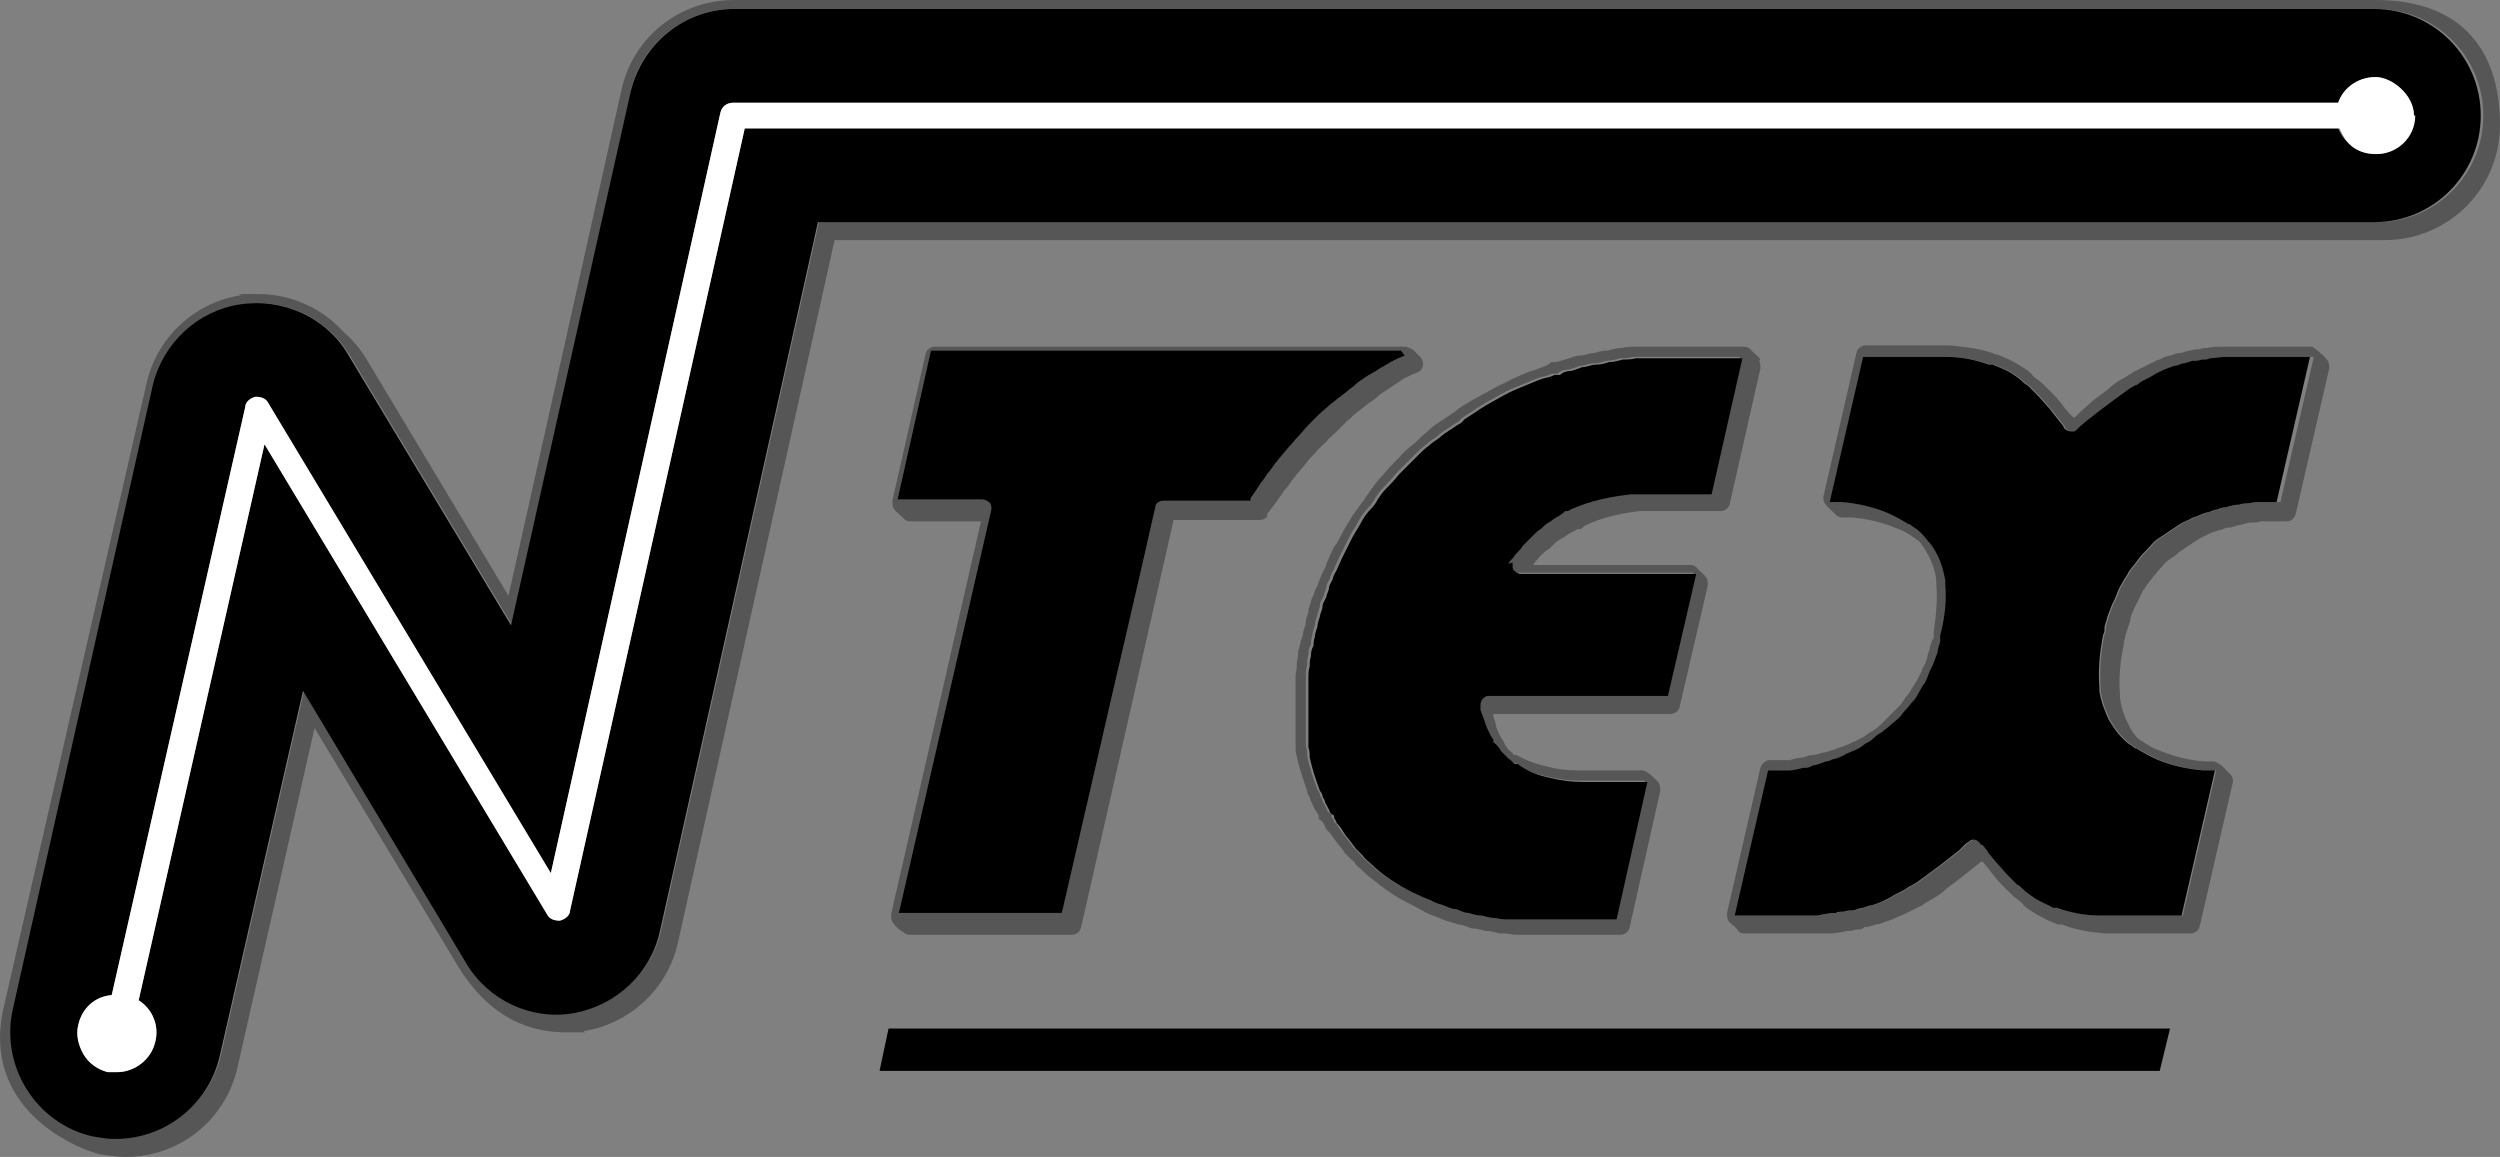<?xml version="1.0" encoding="UTF-8"?>
<svg id="svg2" xmlns="http://www.w3.org/2000/svg" xmlns:svg="http://www.w3.org/2000/svg" version="1.1" viewBox="0 0 194.7 90.1">
  <rect x="0" y="0" width="194.7" height="90.1" fill="#808080" stroke="none"/>
  <!-- Generator: Adobe Illustrator 29.6.0, SVG Export Plug-In . SVG Version: 2.1.1 Build 207)  -->
  <defs>
    <style>
      .st0 {
        fill: none;
      }

      .st1 {
        fill: #fff;
      }

      .st2 {
        fill: #565656;
      }
    </style>
  </defs>
  <path class="st0" d="M7.8,89.9c-1.7-.4-7.8-2.9-7.8-9.1v9.3h9.6c-.6,0-1.2,0-1.9-.2ZM0,0v80.8c0-.7,0-1.5.3-2.4L11.3,29.9c.8-3.6,3.7-6.3,7.3-6.9.5,0,.9-.1,1.4-.1,2.6,0,5,1.1,6.7,3,.7.6,1.3,1.3,1.7,2l11.1,18.5L48.4,7C49.3,2.9,52.9,0,57.2,0H0ZM185,0c7.4,0,9.7,7,9.7,9.7V0h-9.7ZM185.7,18.7h-120.7l-12.2,54.7c-.8,3.6-3.7,6.3-7.3,6.9-.5,0-1,.1-1.4.1-2.6,0-5.7-.9-8.4-5.1l-11.2-18.6-6,26.4c-.9,4.1-4.5,7-8.7,7h185V9.7c0,4.9-4,9-9,9ZM112.4,32.9c.2-.2.3-.2.6-.4l.6-.4c.4-.3.8-.5,1.2-.8.7-.4,1.3-.7,2-1.1.7-.4,1.3-.7,2.1-1,.5-.2.9-.4,1.4-.5.2,0,.5-.2.7-.2h.4c0-.1.7-.4.7-.4.3-.1.7-.2,1.1-.3.4,0,.7-.2,1.1-.2.4,0,.7-.1,1.1-.2.4,0,.7-.1,1.1-.2.4,0,.7,0,1.1-.1.4,0,.7,0,1.1,0,.3,0,.7,0,1.1,0h6.2c.2,0,.5.1.6.3.2.2.5.5.7.7.1.2.2.4.1.6l-2.4,10.6c0,.3-.4.5-.7.5h-4.9c-.4,0-.9,0-1.4,0-1.6.1-2.9.5-4.2,1.1l-.4.2h-.2c-.2.2-.4.3-.6.4-.2.1-.4.3-.6.4-.2.1-.4.3-.6.4-.1.1-.3.3-.4.4l-.3.2c-.2.2-.4.4-.6.6,0,0-.3.4-.4.5h12.3c.2,0,.4.1.5.3.2.2.6.5.7.7.1.2.2.4.1.6l-2.2,9.5c0,.3-.4.5-.7.5h-13.8v.2c.1.2.2.4.2.7.1.3.3.7.5,1.1l.2.3h0c0,.3.2.4.3.5.1.1.3.2.4.3h.2c.7.5,1.4.8,2.4,1,.7.2,1.5.2,2.4.3.5,0,5,0,5,0,.2,0,.4.1.6.3.1.1.6.5.7.7.1.2.2.4.1.6l-2.4,10.7c0,.3-.4.5-.7.5h-6.5c-.3,0-.5,0-.7,0-.4,0-.8,0-1.1,0-.4,0-.8,0-1.1-.1-.4,0-.8-.1-1.1-.2-.4,0-.7-.1-1.1-.2-.4,0-.7-.2-1-.3-.4-.1-.7-.2-1-.3-.3-.1-.7-.2-1-.4l-.5-.2c-.3-.1-.6-.3-.9-.5-.6-.3-1.2-.7-1.8-1-.6-.4-1.1-.8-1.6-1.2-.2-.2-.5-.4-.8-.7s-.3-.3-.5-.5c0,0-.2-.1-.2-.2-.2-.2-.4-.4-.6-.6,0,0-.6-.8-.6-.8l-.5-.7c-.2-.2-.3-.4-.4-.5,0-.1-.1-.2-.2-.4v-.2c-.1,0-.3-.3-.3-.3-.2-.3-.3-.6-.5-.9,0-.2-.2-.4-.2-.5,0-.1-.1-.3-.2-.5-.3-.9-.6-1.8-.8-2.7,0-.3,0-.6-.1-.8,0-.2,0-.5,0-.7,0-.3,0-.6,0-.9,0-.2,0-.5,0-.7,0-.3,0-.6,0-.9,0-.3,0-.5,0-.7,0-.3,0-.6,0-.9,0-.3,0-.5,0-.8,0-.3,0-.7.1-1,0-.3,0-.5.1-.8,0-.3,0-.5.2-.8,0-.2,0-.4.2-.7,0-.2.1-.5.2-.8,0-.2.1-.5.2-.8,0-.2.2-.5.2-.8,0-.2.2-.5.3-.8,0-.2.2-.5.3-.7l.3-.7c0-.2.2-.5.3-.7l.4-.9.2-.4c.2-.4.4-.8.7-1.2.2-.4.5-.8.7-1.2.3-.4.5-.8.8-1.1.2-.2.4-.5.5-.7l.2-.3c.3-.3.5-.6.8-1,.3-.3.5-.6.8-.9.2-.2.4-.4.6-.6.3-.3.6-.6.8-.8.2-.2.5-.5.8-.7.2-.2.5-.5.8-.7.3-.2.6-.4.8-.6ZM69.5,39.1l2.6-11.5c0-.3.4-.5.7-.5h36.6c.3,0,.7.3.9.5.1.2.4.4.5.7,0,.3,0,.6-.4.8l-.5.2-.6.3c-.3.2-.6.4-.9.6-.3.2-.6.4-.9.6-.3.2-.6.4-.9.7-.3.2-.6.4-.9.7-.3.2-.6.5-.8.7-.3.3-.6.5-.8.8-.3.3-.6.5-.8.8-.3.3-.5.6-.8.8-.3.3-.5.6-.8.9l-.5.6c-.2.2-.3.4-.5.6-.2.3-.4.5-.6.8s-.3.5-.5.7c-.1.2-.8,1.2-.8,1.2v.2c-.2.2-.5.3-.7.3h-6.7c-1.4,6.2-2.8,12.3-4.2,18.5l-3,13.2c0,.3-.3.6-.7.6h-12.7c-.2,0-.4-.1-.6-.3-.2-.1-.6-.5-.7-.7-.1-.2-.2-.4-.1-.6l7-30.6h-5.6c-.2,0-.4-.1-.5-.3s-.6-.5-.7-.7-.2-.4-.1-.6ZM168.2,83.4h-99.8l.8-3.3h99.8l-.8,3.3ZM181.3,28.6l-2.6,11.3c0,.3-.3.5-.7.6-.3,0-.6,0-.7,0h-.5c-.2,0-.6.1-.8.1-.3,0-.5,0-.8.1-.3,0-.7.1-1,.2-.3,0-.5.1-.8.2-.2,0-.5.2-.7.2-.3.1-.7.3-1,.4-.3.1-.6.3-.9.5-.3.2-.6.3-.9.6l-.3.2-.2.2-.3.2c-.3.2-.5.4-.8.7-.2.3-.5.5-.7.8-.2.3-.4.6-.6.8-.1.2-.2.3-.3.5-.1.2-.2.4-.3.6-.1.2-.2.4-.3.6-.1.3-.2.6-.3.9,0,.3-.2.5-.2.7,0,.2-.1.5-.2.7,0,.2,0,.4-.1.5-.3,1.4-.4,2.7-.3,3.8,0,0,0,.2,0,.3.1.7.3,1.4.6,2,.2.4.5.7.7,1.1,0,0,0,0,0,0,.2.1.3.2.4.3.4.3.9.6,1.5.8,1,.4,2,.6,3.4.8.2,0,.5,0,.7,0,.2,0,.4.2.6.3.2.2.6.6.7.7.1.2.2.4.2.6l-2.6,11.3c0,.3-.4.5-.7.5h-2.1s-1.5,0-1.5,0c-.6,0-1.2,0-1.8,0-.4,0-.8,0-1.2,0-1,0-2.2-.2-3.4-.6h-.3c-.6-.3-1.2-.6-1.7-.9-.3-.2-.7-.4-1-.7-.2-.1-.3-.3-.4-.4-.2-.2-.4-.4-.7-.6,0,0,0,0,0,0-.2-.2-.4-.4-.6-.6-.4-.4-.7-.8-1-1.2l-.5-.6h0c0,0-.1,0-.1,0l-.5.4-1.4,1.1-.8.6c-.4.3-.8.6-1.1.8l-.5.3c-.2.1-.4.2-.5.3-.4.2-.8.4-1.2.6-.2.1-.4.2-.7.3-.3.1-.5.2-.8.3-.2,0-.4.1-.7.2-.3,0-.6.2-.9.2-.2,0-.5.1-.7.2-.2,0-.5,0-.6.1-.5,0-1,.1-1.5.2-.1,0-.4,0-.5,0-.2,0-.5,0-.8,0h-1.1s-.9,0-.9,0h-1.2s-2.1,0-2.1,0c-.2,0-.4-.1-.5-.3-.2-.2-.6-.5-.7-.7-.1-.2-.2-.4-.1-.6l2.6-11.3c0-.3.3-.5.7-.5h.7c.1,0,.3,0,.5,0h.4c.3,0,.7-.1,1-.2.3,0,.5,0,.8-.2.3,0,.6-.2.9-.2.3,0,.5-.2.7-.2.3,0,.6-.2.8-.3.2-.1.4-.2.7-.3.2-.1.5-.3.8-.4.2-.1.4-.2.6-.4.2-.2.5-.3.7-.5.2-.2.3-.3.5-.5.2-.2.4-.4.6-.6s.3-.3.5-.5c.2-.2.4-.5.5-.7.1-.2.3-.4.4-.6.2-.3.3-.5.5-.8.1-.2.2-.4.3-.7.1-.3.2-.6.4-.9,0-.3.2-.5.2-.8,0-.2.1-.5.2-.7v-.5c.4-1.4.5-2.6.4-3.7,0,0,0-.2,0-.3-.2-1-.5-1.8-1-2.6,0-.1-.2-.3-.3-.4,0,0,0,0,0,0-.2-.1-.3-.2-.4-.3-.5-.3-1-.6-1.5-.8-1-.4-2-.6-3.4-.8-.2,0-.5,0-.7,0-.2,0-.4-.1-.6-.3-.2-.1-.6-.6-.7-.7-.1-.2-.2-.4-.2-.6l2.6-11.3c0-.3.4-.5.7-.5h2.1s1.6,0,1.6,0c.5,0,.9,0,1.4,0,.5,0,1,0,1.4,0,1,0,2.2.2,3.4.6,0,0,.2,0,.3.1.6.2,1.1.5,1.7.8.3.2.7.5,1,.7.2.1.3.3.4.4.2.2.4.4.7.6,0,0,0,0,0,0,.2.2.4.4.6.6.4.4.7.8,1,1.2l.6.7h.1c0-.1.5-.6.5-.6l.9-.8.8-.6.4-.3c.4-.3.8-.5,1.1-.8l.5-.3c.2-.1.4-.2.5-.3.4-.2.8-.4,1.2-.6.2-.1.4-.2.7-.3.3-.1.6-.2.8-.3.2,0,.4-.2.7-.2.3,0,.6-.2.9-.2.2,0,.5,0,.7-.1.2,0,.5,0,.6-.1.4,0,.8-.1,1.2-.1.2,0,.4,0,.7,0,.2,0,.4,0,.7,0h.6s1.6,0,1.6,0c.4,0,.8,0,1.2,0,0,0,2.1,0,2.1,0,.2,0,.4.1.5.3.2.2.6.6.7.7.1.2.2.4.1.6Z"/>
  <path id="path24" class="st0" d="M40.7,68.9s0,0,0,0c0,0,0,0,0,0"/>
  <path id="path28" class="st0" d="M40.7,69.1s0,0,0-.1c0,0,0,0,0,.1"/>
  <path id="path32" class="st0" d="M40.7,69s0,0,0-.1c0,0,0,0,0,.1"/>
  <path id="path36" class="st0" d="M40.7,68.8s0,0,0,0"/>
  <path id="path40" class="st0" d="M40.6,69.3s0,0,0,0c0,0,0,0,0,0"/>
  <path id="path44" class="st0" d="M40.6,69.4s0,0,0,0"/>
  <path id="path48" class="st0" d="M40.6,69.2s0,0,0,0c0,0,0,0,0,0"/>
  <path id="path52" class="st0" d="M40.7,69.1c0,0,0,0,0,.1,0,0,0,0,0-.1"/>
  <path class="st2" d="M185,0H57.2C52.9,0,49.3,2.9,48.4,7l-8.8,39.4-11.1-18.5c-.5-.8-1.1-1.5-1.7-2-1.7-1.9-4.1-3-6.7-3s-1,0-1.4.1c-3.6.6-6.5,3.3-7.3,6.9L.3,78.4c-.2.8-.3,1.7-.3,2.4,0,6.2,6.1,8.7,7.8,9.1.7.1,1.3.2,1.9.2h.1c4.2,0,7.8-2.9,8.7-7l6-26.4,11.2,18.6c2.6,4.2,5.8,5.1,8.4,5.1s1,0,1.4-.1c3.6-.6,6.5-3.3,7.3-6.9l12.2-54.7h120.7c5,0,9-4,9-9S192.4,0,185,0ZM185,17.2H63.8l-12.3,55.2c-.7,3.3-3.4,5.8-6.7,6.4-3.3.5-6.7-1-8.4-3.9l-12.7-21.2-6.5,28.5c-.9,3.8-4.3,6.4-8.1,6.4h-.1c-.6,0-1.1,0-1.7-.2-4.5-1-7.2-5.5-6.2-9.9L12,30c.8-3.3,3.4-5.8,6.8-6.3,3.3-.5,6.6,1,8.4,3.9l12.7,21.1L49.1,7.2c.8-3.8,4.2-6.5,8.1-6.5h127.9c4.6,0,8.3,3.7,8.3,8.3s-3.7,8.3-8.3,8.3Z"/>
  <path d="M185,.7H57.2c-3.9,0-7.2,2.7-8.1,6.5l-9.3,41.5-12.7-21.1c-1.7-2.9-5.1-4.4-8.4-3.9-3.3.5-6,3-6.8,6.3L1,78.6c-1,4.4,1.8,8.9,6.2,9.9.6.1,1.1.2,1.7.2h.1c3.8,0,7.2-2.6,8.1-6.4l6.5-28.5,12.7,21.2c1.7,2.9,5.1,4.5,8.4,3.9,3.3-.6,6-3.1,6.7-6.4l12.3-55.2h121.2c4.6,0,8.3-3.7,8.3-8.3s-3.7-8.3-8.3-8.3ZM185,12c-1.3,0-2.4-.8-2.9-2H58l-13.6,60.9c0,.4-.4.7-.8.8-.4,0-.8-.1-1-.5l-22-36.6-9.8,43.3c1.1.7,1.6,2,1.3,3.2-.3,1.4-1.6,2.4-3,2.4s-.5,0-.7,0c-.8-.2-1.5-.7-1.9-1.4-.4-.7-.6-1.5-.4-2.3.3-1.3,1.3-2.2,2.6-2.3l10.4-45.8c0-.4.4-.7.8-.8.4,0,.8.1,1,.5l22,36.6,13.2-59.2c.1-.5.5-.8,1-.8h125c.4-1.2,1.6-2,2.9-2s3,1.4,3,3-1.4,3-3,3Z"/>
  <path class="st2" d="M110.8,28.2c0-.3-.4-.6-.5-.7-.1-.2-.6-.5-.9-.5h-36.6c-.3,0-.6.2-.7.5l-2.6,11.5c0,.2,0,.4.1.6s.5.5.7.7.3.3.5.3h5.6s-7,30.6-7,30.6c0,.2,0,.4.1.6.1.2.5.6.7.7.2.1.3.3.6.3h12.7c.3,0,.6-.2.7-.6l3-13.2c1.4-6.2,2.8-12.3,4.2-18.5h6.7c.2,0,.5-.1.6-.3v-.2c0,0,.8-1,.9-1.2.2-.2.3-.5.5-.7s.4-.5.6-.8c.2-.2.3-.4.5-.6l.5-.6c.2-.3.5-.6.8-.9.2-.3.5-.5.8-.8.2-.3.5-.5.8-.8.3-.3.5-.5.8-.8.3-.2.5-.5.8-.7.3-.2.6-.5.9-.7.3-.2.6-.4.9-.7.3-.2.6-.4.9-.6.3-.2.6-.4.9-.6l.6-.3.5-.2c.3-.1.5-.5.4-.8ZM108.9,27.9l-.6.3c-.3.2-.7.4-1,.6-.3.2-.7.4-1,.6-.3.2-.6.4-.9.7-.3.2-.6.5-.9.7-.3.2-.6.5-.9.7-.3.3-.6.5-.9.8-.3.3-.6.6-.8.8-.3.3-.5.6-.8.9-.3.3-.5.6-.8.9l-.5.6c-.2.2-.3.4-.5.6-.2.3-.4.6-.6.8-.2.3-.3.5-.5.7-.1.2-.8,1.2-.8,1.2v.2h-6.8c-.3,0-.6.2-.6.4-1.5,6.7-3.1,13.4-4.6,20l-2.7,11.7h-12.7l7.2-31.4s0-.1,0-.2c0,0,0-.3-.2-.4-.1-.1-.3-.2-.5-.2h-6.6s2.6-11.6,2.6-11.6h36.6s-.3.1-.5.2Z"/>
  <path d="M109.4,27.7s-.3.1-.5.2l-.6.3c-.3.2-.7.4-1,.6-.3.2-.7.4-1,.6-.3.2-.6.4-.9.7-.3.2-.6.5-.9.7-.3.2-.6.5-.9.7-.3.3-.6.5-.9.8-.3.3-.6.6-.8.8-.3.3-.5.6-.8.9-.3.3-.5.6-.8.9l-.5.6c-.2.2-.3.4-.5.6-.2.3-.4.6-.6.8-.2.3-.3.5-.5.7-.1.2-.8,1.2-.8,1.2v.2h-6.8c-.3,0-.6.2-.6.4-1.5,6.7-3.1,13.4-4.6,20l-2.7,11.7h-12.7l7.2-31.4s0-.1,0-.2c0,0,0-.3-.2-.4-.1-.1-.3-.2-.5-.2h-6.6s2.6-11.6,2.6-11.6h36.6Z"/>
  <path class="st2" d="M137.1,28c-.1-.2-.5-.5-.7-.7-.1-.2-.4-.3-.6-.3h-6.2c-.4,0-.7,0-1.1,0-.4,0-.7,0-1.1,0-.4,0-.7,0-1.1.1-.4,0-.7.1-1.1.2-.4,0-.7.1-1.1.2-.4,0-.7.2-1.1.2-.4,0-.7.2-1.1.3l-.7.2h-.4c-.2.2-.4.3-.7.4-.5.2-.9.3-1.4.5-.7.3-1.3.6-2.1,1-.7.4-1.3.7-2,1.1-.5.3-.9.5-1.2.8l-.6.4c-.3.2-.4.3-.6.4-.3.2-.6.4-.8.6-.2.2-.5.4-.8.7-.2.2-.5.5-.8.7-.2.2-.6.5-.8.8-.2.2-.4.4-.6.6-.3.3-.5.6-.8.9-.3.3-.5.6-.8,1l-.2.3c-.2.2-.3.5-.5.7-.3.4-.5.7-.8,1.1-.2.4-.5.8-.7,1.2-.2.4-.4.8-.7,1.2l-.2.4-.4.9c0,.2-.2.5-.3.7l-.3.7c0,.2-.2.5-.3.7,0,.2-.2.5-.3.8,0,.2-.2.5-.2.8,0,.2-.2.5-.2.8,0,.2-.1.5-.2.8,0,.2-.1.5-.2.7,0,.2-.1.5-.2.8,0,.3,0,.5-.1.8,0,.3,0,.7-.1,1,0,.3,0,.5,0,.8,0,.3,0,.6,0,.9,0,.3,0,.5,0,.7,0,.3,0,.6,0,.9,0,.3,0,.5,0,.7,0,.3,0,.6,0,.9,0,.2,0,.5,0,.7,0,.3,0,.6.1.8.2,1,.5,1.8.8,2.7,0,.2.1.3.2.5,0,.1.1.3.2.5.1.3.3.6.5.9v.3c.1,0,.3.2.3.2.1.2.2.3.2.4,0,.1.2.3.4.5l.5.7s.6.7.6.8c.2.2.4.4.6.6,0,0,.2.1.2.2.1.2.3.3.5.5.2.2.5.5.8.7.5.4,1,.8,1.6,1.2.6.4,1.2.7,1.8,1,.3.2.6.3.9.5l.5.2c.3.1.7.3,1,.4.3.1.7.2,1,.3.3,0,.7.2,1,.3.4,0,.7.1,1.1.2.4,0,.7.1,1.1.2.4,0,.7,0,1.1.1.4,0,.7,0,1.1,0,.2,0,.5,0,.7,0h6.5c.3,0,.6-.2.7-.5l2.4-10.7c0-.2,0-.4-.1-.6-.1-.2-.6-.6-.7-.7-.2-.1-.3-.3-.6-.3,0,0-4.5,0-5,0-.9,0-1.7-.1-2.4-.3-.9-.2-1.7-.5-2.4-.9h-.2c-.1-.2-.3-.3-.4-.4-.1-.1-.2-.3-.3-.4h0c0-.1-.2-.4-.2-.4-.2-.3-.4-.7-.5-1.1,0-.2-.1-.4-.2-.7v-.2s13.8,0,13.8,0c.3,0,.6-.2.7-.5l2.2-9.5c0-.2,0-.4-.1-.6-.1-.2-.5-.5-.7-.7-.1-.2-.3-.3-.5-.3h-12.3c.1-.2.4-.5.4-.5.1-.2.4-.4.6-.6l.3-.2c.1-.1.3-.3.4-.4.2-.2.4-.3.6-.4.2-.1.4-.3.6-.4.2-.1.4-.2.6-.3h.2c0,0,.4-.3.4-.3,1.3-.6,2.6-.9,4.2-1.1.5,0,.9,0,1.4,0h4.9c.3,0,.6-.2.7-.5l2.4-10.6c0-.2,0-.4-.1-.6ZM133.4,38.3h-4.9c-.5,0-1,0-1.4,0-1.7.2-3.1.5-4.5,1.1l-.4.2h-.2c-.2.2-.5.4-.7.5-.2.1-.4.3-.6.4-.2.1-.4.3-.6.5-.2.1-.4.3-.5.4l-.3.3c-.2.2-.5.5-.6.6-.1.2-.3.4-.4.5l-.2.2c-.1.2-.3.4-.4.5,0,0-.1.2-.1.2,0,0,0,.2,0,.3,0,.1,0,.3.2.4.1.1.3.2.4.2h13.7l-2.2,9.5h-13.9c-.2,0-.3,0-.5.2-.1.1-.2.3-.2.5,0,0,0,0,0,.2v.2c.1.3.2.5.3.8.1.4.3.8.5,1.2l.2.3v.2c.3.2.5.5.6.7.2.2.4.4.6.6.2.1.3.3.5.4h.2c.8.6,1.6.9,2.6,1.1.8.2,1.6.3,2.5.3h5l-2.4,10.7h-6.5c-.2,0-.5,0-.7,0-.4,0-.7,0-1.1,0-.4,0-.7,0-1.1-.1-.4,0-.7-.1-1.1-.2-.4,0-.7-.1-1-.2-.4,0-.7-.2-1-.3-.4,0-.7-.2-1-.3-.3-.1-.7-.2-1-.4l-.5-.2c-.3-.1-.6-.3-.9-.4-.6-.3-1.1-.6-1.7-1-.6-.4-1.1-.8-1.5-1.2-.2-.2-.5-.4-.7-.7-.2-.2-.4-.4-.5-.5,0,0-.3-.4-.3-.4l-.3-.4c-.2-.2-.3-.4-.5-.7-.1-.2-.3-.4-.4-.5,0-.1-.1-.2-.2-.4v-.2c-.1,0-.3-.2-.3-.2-.1-.3-.3-.6-.4-.8,0-.2-.2-.4-.2-.5,0-.1-.1-.3-.2-.4-.3-.8-.6-1.7-.8-2.6,0-.3,0-.5-.1-.8,0-.2,0-.4,0-.7,0-.3,0-.6,0-.8,0-.2,0-.4,0-.7,0-.3,0-.6,0-.9,0-.2,0-.5,0-.7,0-.3,0-.6,0-.9,0-.3,0-.5,0-.7,0-.3,0-.6.1-.9,0-.3,0-.5.1-.8,0-.2,0-.5.2-.8,0-.2,0-.4.1-.7,0-.2.1-.5.2-.8,0-.2.1-.5.2-.8,0-.2.2-.5.2-.8,0-.2.2-.5.3-.7,0-.2.2-.5.2-.7,0-.2.2-.5.3-.7,0-.2.2-.5.3-.7l.4-.9.2-.4c.2-.4.4-.8.6-1.2.2-.4.5-.8.7-1.2.2-.4.5-.8.8-1.1.2-.2.4-.5.5-.7l.2-.3c.2-.3.5-.6.8-.9.3-.3.5-.6.8-.9.2-.2.4-.4.6-.6.3-.3.6-.6.8-.8.2-.2.5-.5.8-.7.2-.2.5-.4.8-.6.2-.2.5-.4.8-.6.2-.1.3-.2.6-.4.2-.1.4-.2.5-.4.4-.3.8-.5,1.2-.8.6-.4,1.2-.7,1.9-1.1.7-.4,1.3-.6,2-.9.5-.2.9-.4,1.4-.5.2,0,.5-.2.6-.2h.4c.2-.2.5-.3.7-.3.3,0,.7-.2,1-.3.4,0,.7-.2,1.1-.2.4,0,.7-.1,1-.2.4,0,.7-.1,1.1-.2.3,0,.7,0,1-.1.4,0,.7,0,1.1,0,.3,0,.7,0,1,0h6.2l-2.4,10.6Z"/>
  <path d="M117.8,43.8c0,0,0,.2,0,.3,0,.1,0,.3.2.4.1.1.3.2.4.2h13.7l-2.2,9.5h-13.9c-.2,0-.3,0-.5.2-.1.1-.2.3-.2.5,0,0,0,0,0,.2v.2c.1.3.2.5.3.8.1.4.3.8.5,1.2l.2.3v.2c.3.2.5.5.6.7.2.2.4.4.6.6.2.1.3.3.5.4h.2c.8.6,1.6.9,2.6,1.1.8.2,1.6.3,2.5.3h5l-2.4,10.7h-6.5c-.2,0-.5,0-.7,0-.4,0-.7,0-1.1,0-.4,0-.7,0-1.1-.1-.4,0-.7-.1-1.1-.2-.4,0-.7-.1-1-.2-.4,0-.7-.2-1-.3-.4,0-.7-.2-1-.3-.3-.1-.7-.2-1-.4l-.5-.2c-.3-.1-.6-.3-.9-.4-.6-.3-1.1-.6-1.7-1-.6-.4-1.1-.8-1.5-1.2-.2-.2-.5-.4-.7-.7-.2-.2-.4-.4-.5-.5,0,0-.3-.4-.3-.4l-.3-.4c-.2-.2-.3-.4-.5-.7-.1-.2-.3-.4-.4-.5,0-.1-.1-.2-.2-.4v-.2c-.1,0-.3-.2-.3-.2-.1-.3-.3-.6-.4-.8,0-.2-.2-.4-.2-.5,0-.1-.1-.3-.2-.4-.3-.8-.6-1.7-.8-2.6,0-.3,0-.5-.1-.8,0-.2,0-.4,0-.7,0-.3,0-.6,0-.8,0-.2,0-.4,0-.7,0-.3,0-.6,0-.9,0-.2,0-.5,0-.7,0-.3,0-.6,0-.9,0-.3,0-.5,0-.7,0-.3,0-.6.1-.9,0-.3,0-.5.1-.8,0-.2,0-.5.2-.8,0-.2,0-.4.1-.7,0-.2.1-.5.2-.8,0-.2.1-.5.2-.8,0-.2.2-.5.2-.8,0-.2.2-.5.3-.7,0-.2.2-.5.2-.7,0-.2.2-.5.3-.7,0-.2.2-.5.3-.7l.4-.9.2-.4c.2-.4.4-.8.6-1.2.2-.4.5-.8.7-1.2.2-.4.5-.8.8-1.1.2-.2.4-.5.5-.7l.2-.3c.2-.3.5-.6.8-.9.3-.3.5-.6.8-.9.2-.2.4-.4.6-.6.3-.3.6-.6.8-.8.2-.2.5-.5.8-.7.2-.2.5-.4.8-.6.2-.2.5-.4.8-.6.2-.1.3-.2.6-.4.2-.1.4-.2.5-.4.4-.3.8-.5,1.2-.8.6-.4,1.2-.7,1.9-1.1.7-.4,1.3-.6,2-.9.5-.2.9-.4,1.4-.5.2,0,.5-.2.6-.2h.4c.2-.2.5-.3.7-.3.3,0,.7-.2,1-.3.4,0,.7-.2,1.1-.2.4,0,.7-.1,1-.2.4,0,.7-.1,1.1-.2.3,0,.7,0,1-.1.4,0,.7,0,1.1,0,.3,0,.7,0,1,0h6.2l-2.4,10.6h-4.9c-.5,0-1,0-1.4,0-1.7.2-3.1.5-4.5,1.1l-.4.2h-.2c-.2.2-.5.4-.7.5-.2.1-.4.3-.6.4-.2.1-.4.3-.6.5-.2.1-.4.3-.5.4l-.3.3c-.2.2-.5.5-.6.6-.1.2-.3.4-.4.5l-.2.2c-.1.2-.3.4-.4.5,0,0-.1.2-.1.2Z"/>
  <path class="st2" d="M181.2,28c-.1-.2-.5-.5-.7-.7-.2-.1-.3-.3-.5-.3s-2.1,0-2.1,0c-.4,0-.8,0-1.2,0h-1.6c0,0-.6,0-.6,0-.2,0-.5,0-.7,0-.2,0-.5,0-.7,0-.4,0-.8,0-1.2.1-.1,0-.4,0-.6.1-.3,0-.5,0-.7.1-.3,0-.6.2-.9.2-.2,0-.4.1-.7.2-.3,0-.6.2-.8.3-.2,0-.4.2-.7.3-.4.2-.8.4-1.2.6-.1,0-.3.2-.5.3l-.5.3c-.4.2-.8.5-1.1.8l-.4.3-.8.6-.9.8-.5.5h-.1c0,.1-.6-.6-.6-.6-.3-.4-.6-.8-1-1.2-.2-.2-.4-.4-.6-.6,0,0,0,0,0,0-.2-.2-.4-.4-.7-.6,0,0-.3-.2-.4-.4-.3-.3-.7-.5-1-.7-.5-.3-1.1-.6-1.7-.8-.1,0-.2,0-.3-.1-1.2-.4-2.4-.5-3.4-.6-.4,0-.9,0-1.4,0-.5,0-.9,0-1.4,0h-1.6s-2.1,0-2.1,0c-.3,0-.6.2-.7.5l-2.6,11.3c0,.2,0,.4.2.6.1.2.6.6.7.7.1.2.4.3.6.3.2,0,.5,0,.7,0,1.3.1,2.4.4,3.4.8.6.2,1.1.5,1.5.8,0,0,.3.2.4.3,0,0,0,0,0,0,.1.1.2.3.3.4.5.8.9,1.6,1,2.6,0,.1,0,.2,0,.3.1,1.1,0,2.3-.2,3.7v.5c-.2.2-.2.5-.3.7,0,.3-.2.5-.2.8-.1.3-.2.6-.4.9,0,.2-.2.4-.3.7-.1.2-.3.5-.5.8-.1.2-.2.4-.4.6-.2.2-.3.5-.5.7-.2.2-.3.3-.5.5s-.4.4-.6.6c-.2.2-.3.3-.5.5-.2.2-.5.4-.7.5-.2.1-.4.3-.6.4-.2.1-.5.3-.8.4-.2.1-.4.2-.7.3-.3.1-.6.2-.8.3-.2,0-.5.2-.7.2-.3,0-.6.2-.9.2-.3,0-.5.1-.8.2-.3,0-.7.1-1,.2h-.4c-.2,0-.3,0-.5,0h-.7c-.3,0-.6.3-.7.6l-2.6,11.3c0,.2,0,.4.1.6.1.2.6.5.7.7.1.2.3.3.5.3h2.1s1.2,0,1.2,0h.9s1.1,0,1.1,0c.2,0,.5,0,.8,0,.1,0,.4,0,.5,0,.5,0,1-.1,1.5-.2.2,0,.4,0,.6-.1.3,0,.5,0,.7-.2.3,0,.6-.1.9-.2.2,0,.4-.1.7-.2.3-.1.6-.2.8-.3.2-.1.4-.2.7-.3.4-.2.8-.4,1.2-.6.1,0,.3-.2.5-.3l.5-.3c.4-.2.8-.5,1.1-.8l.8-.6,1.4-1.1.5-.4h.1c0-.1,0,0,0,0l.5.6c.3.4.6.8,1,1.2.2.2.4.4.6.6,0,0,0,0,0,0,.2.2.4.4.7.6,0,0,.3.2.4.4.3.3.7.5,1,.7.5.3,1.1.6,1.7.8h.3c1.2.5,2.4.6,3.4.7.4,0,.8,0,1.2,0,.6,0,1.1,0,1.8,0h1.5s2.1,0,2.1,0c.3,0,.6-.2.7-.5l2.6-11.3c0-.2,0-.4-.2-.6-.1-.1-.5-.5-.7-.7-.2-.1-.4-.3-.6-.3-.2,0-.5,0-.7,0-1.3-.1-2.4-.4-3.4-.8-.6-.2-1.1-.5-1.5-.8-.1,0-.3-.2-.4-.3,0,0,0,0,0,0-.3-.3-.5-.7-.7-1.1-.3-.6-.5-1.2-.6-2,0-.1,0-.2,0-.3-.1-1.1,0-2.4.3-3.8,0-.1,0-.3.1-.5,0-.2.1-.5.2-.7,0-.2.2-.5.2-.7,0-.3.2-.6.3-.9.1-.2.2-.4.3-.6.1-.2.2-.4.3-.6,0-.1.2-.3.3-.5.2-.3.4-.5.6-.8.2-.2.4-.5.7-.8.2-.3.5-.5.8-.7l.3-.2.2-.2.3-.2c.3-.2.6-.4.9-.6.3-.2.6-.4.9-.5.3-.2.7-.3,1-.4.2,0,.5-.2.7-.2.3,0,.5-.1.8-.2.3,0,.6-.2,1-.2.3,0,.5,0,.8-.1.3,0,.6,0,.8,0h.5c.1,0,.4,0,.7,0,.3,0,.6-.2.7-.6l2.6-11.3c0-.2,0-.4-.1-.6ZM177.4,39.1c-.3,0-.6,0-.7,0h-.5c-.3,0-.6,0-.9.1-.3,0-.5,0-.8.1-.3,0-.7.1-1,.2-.3,0-.5.1-.8.2-.2,0-.5.2-.7.2-.4.1-.7.3-1.1.4-.3.2-.7.3-1,.5-.3.2-.6.4-.9.6l-.3.2-.3.2-.3.2c-.3.2-.5.5-.8.8-.3.3-.5.5-.7.8-.2.3-.5.6-.7.9-.1.2-.2.4-.3.5-.1.2-.3.5-.4.7-.1.2-.2.4-.3.7-.1.3-.3.6-.4.9-.1.3-.2.5-.3.8,0,.2-.2.5-.2.8,0,.2,0,.4-.1.5-.3,1.5-.4,2.8-.3,4.1,0,0,0,.2,0,.3.1.8.4,1.5.7,2.2.3.5.6,1,1.1,1.5.2.2.4.4.6.5.2.1.3.3.5.3.5.3,1,.6,1.7.9,1,.4,2.2.7,3.5.8.2,0,.5,0,.8,0h.1s-2.6,11.3-2.6,11.3h-2.1s-1.5,0-1.5,0c-.6,0-1.1,0-1.7,0-.4,0-.8,0-1.2,0-.9,0-2.1-.2-3.2-.6h-.3c-.5-.3-1.1-.5-1.5-.8-.3-.2-.6-.4-.9-.7-.1-.1-.3-.3-.4-.3-.2-.2-.4-.4-.6-.6-.4-.4-.7-.8-1-1.1l-.5-.6c0,0-.2-.2-.2-.3l-.4-.5h-.1c-.2-.3-.4-.4-.5-.4s-.2,0-.2,0c0,0-.1,0-.2.1,0,0-.3.2-.3.2l-.5.5-1.4,1.1-.8.6c-.4.3-.7.5-1.1.8l-.5.3c-.1,0-.3.2-.5.3-.4.2-.8.4-1.1.6-.2.1-.4.2-.6.3-.2.1-.5.2-.8.3-.2,0-.4.1-.7.2-.3,0-.6.2-.8.2-.2,0-.4,0-.7.1-.2,0-.5,0-.6.1-.5,0-1,.1-1.4.2-.1,0-.3,0-.5,0-.2,0-.5,0-.8,0h-1.1c0,0-.9,0-.9,0h-1.1s-2.1,0-2.1,0l2.6-11.3h.7c.1,0,.3,0,.5,0h.4c.4,0,.7-.1,1.1-.2.3,0,.5,0,.8-.2.3,0,.7-.2,1-.3.3,0,.5-.2.7-.2.3-.1.6-.2.9-.4.2-.1.5-.2.7-.3.3-.1.5-.3.8-.5.2-.1.4-.2.6-.4.2-.2.5-.4.7-.5.2-.2.4-.3.6-.5.2-.2.5-.4.7-.6.2-.2.3-.4.5-.6.2-.2.4-.5.6-.7.2-.2.3-.4.4-.6.2-.3.3-.6.5-.8.1-.2.2-.4.3-.7.1-.3.3-.6.4-.9.1-.3.2-.5.3-.8,0-.2.1-.5.2-.8v-.5c.4-1.5.5-2.8.4-4,0,0,0-.2,0-.3-.2-1.1-.5-2-1.2-2.9-.2-.2-.4-.5-.6-.7-.2-.2-.4-.4-.6-.5-.2-.1-.3-.3-.5-.3-.5-.3-1-.6-1.7-.9-1-.4-2.2-.7-3.5-.8-.2,0-.5,0-.8,0h-.1s2.6-11.3,2.6-11.3h3.8c.5,0,.9,0,1.4,0,.5,0,.9,0,1.4,0,1,0,2.1.2,3.2.6,0,0,.2,0,.3,0,.5.2,1,.4,1.5.7.3.2.6.4.9.7.1.1.3.2.4.3.2.2.4.4.6.6.4.4.7.8,1,1.1l.7.9.4.5c0,.1.1.2.1.2.1.1.3.2.5.2s.2,0,.2,0c0,0,.1,0,.2-.1l.3-.3.6-.5.9-.7.8-.6.4-.3c.4-.3.7-.5,1.1-.8l.5-.3c.2,0,.3-.2.5-.3.4-.2.8-.4,1.1-.6.2-.1.4-.2.6-.3.3-.1.5-.2.8-.3.2,0,.4-.1.7-.2.3,0,.6-.2.8-.2.2,0,.4,0,.7-.1.2,0,.5,0,.6-.1.4,0,.8-.1,1.1-.1.2,0,.4,0,.7,0,.2,0,.4,0,.7,0h.6s1.6,0,1.6,0c.4,0,.8,0,1.2,0h2.1s-2.6,11.3-2.6,11.3Z"/>
  <path d="M179.9,27.8l-2.6,11.3c-.3,0-.6,0-.7,0h-.5c-.3,0-.6,0-.9.1-.3,0-.5,0-.8.1-.3,0-.7.1-1,.2-.3,0-.5.1-.8.2-.2,0-.5.2-.7.2-.4.1-.7.3-1.1.4-.3.2-.7.3-1,.5-.3.2-.6.4-.9.6l-.3.2-.3.2-.3.2c-.3.2-.5.5-.8.8-.3.3-.5.5-.7.8-.2.3-.5.6-.7.9-.1.2-.2.4-.3.5-.1.2-.3.5-.4.7-.1.2-.2.4-.3.7-.1.3-.3.6-.4.9-.1.3-.2.5-.3.8,0,.2-.2.5-.2.8,0,.2,0,.4-.1.5-.3,1.5-.4,2.8-.3,4.1,0,0,0,.2,0,.3.1.8.4,1.5.7,2.2.3.5.6,1,1.1,1.5.2.2.4.4.6.5.2.1.3.3.5.3.5.3,1,.6,1.7.9,1,.4,2.2.7,3.5.8.2,0,.5,0,.8,0h.1s-2.6,11.3-2.6,11.3h-2.1s-1.5,0-1.5,0c-.6,0-1.1,0-1.7,0-.4,0-.8,0-1.2,0-.9,0-2.1-.2-3.2-.6h-.3c-.5-.3-1.1-.5-1.5-.8-.3-.2-.6-.4-.9-.7-.1-.1-.3-.3-.4-.3-.2-.2-.4-.4-.6-.6-.4-.4-.7-.8-1-1.1l-.5-.6c0,0-.2-.2-.2-.3l-.4-.5h-.1c-.2-.3-.4-.4-.5-.4s-.2,0-.2,0c0,0-.1,0-.2.1,0,0-.3.2-.3.2l-.5.5-1.4,1.1-.8.6c-.4.3-.7.5-1.1.8l-.5.3c-.1,0-.3.2-.5.3-.4.2-.8.4-1.1.6-.2.1-.4.2-.6.3-.2.1-.5.2-.8.3-.2,0-.4.1-.7.2-.3,0-.6.2-.8.2-.2,0-.4,0-.7.1-.2,0-.5,0-.6.1-.5,0-1,.1-1.4.2-.1,0-.3,0-.5,0-.2,0-.5,0-.8,0h-1.1c0,0-.9,0-.9,0h-1.1s-2.1,0-2.1,0l2.6-11.3h.7c.1,0,.3,0,.5,0h.4c.4,0,.7-.1,1.1-.2.3,0,.5,0,.8-.2.3,0,.7-.2,1-.3.3,0,.5-.2.7-.2.3-.1.6-.2.9-.4.2-.1.5-.2.7-.3.3-.1.5-.3.8-.5.2-.1.4-.2.6-.4.2-.2.5-.4.7-.5.2-.2.4-.3.6-.5.2-.2.5-.4.7-.6.2-.2.3-.4.5-.6.2-.2.4-.5.6-.7.2-.2.3-.4.4-.6.2-.3.3-.6.5-.8.1-.2.2-.4.3-.7.1-.3.3-.6.4-.9.1-.3.2-.5.3-.8,0-.2.1-.5.2-.8v-.5c.4-1.5.5-2.8.4-4,0,0,0-.2,0-.3-.2-1.1-.5-2-1.2-2.9-.2-.2-.4-.5-.6-.7-.2-.2-.4-.4-.6-.5-.2-.1-.3-.3-.5-.3-.5-.3-1-.6-1.7-.9-1-.4-2.2-.7-3.5-.8-.2,0-.5,0-.8,0h-.1s2.6-11.3,2.6-11.3h3.8c.5,0,.9,0,1.4,0,.5,0,.9,0,1.4,0,1,0,2.1.2,3.2.6,0,0,.2,0,.3,0,.5.2,1,.4,1.5.7.3.2.6.4.9.7.1.1.3.2.4.3.2.2.4.4.6.6.4.4.7.8,1,1.1l.7.9.4.5c0,.1.1.2.1.2.1.1.3.2.5.2s.2,0,.2,0c0,0,.1,0,.2-.1l.3-.3.6-.5.9-.7.8-.6.4-.3c.4-.3.7-.5,1.1-.8l.5-.3c.2,0,.3-.2.5-.3.4-.2.8-.4,1.1-.6.2-.1.4-.2.6-.3.3-.1.5-.2.8-.3.2,0,.4-.1.7-.2.3,0,.6-.2.8-.2.2,0,.4,0,.7-.1.2,0,.5,0,.6-.1.4,0,.8-.1,1.1-.1.2,0,.4,0,.7,0,.2,0,.4,0,.7,0h.6s1.6,0,1.6,0c.4,0,.8,0,1.2,0h2.1Z"/>
  <path class="st1" d="M188.1,9c0,1.7-1.4,3-3,3s-2.4-.8-2.9-2H58l-13.6,60.9c0,.4-.4.7-.8.8-.4,0-.8-.1-1-.5l-22-36.6-9.8,43.3c1.1.7,1.6,2,1.3,3.2-.3,1.4-1.6,2.4-3,2.4s-.5,0-.7,0c-.8-.2-1.5-.7-1.9-1.4-.4-.7-.6-1.5-.4-2.3.3-1.3,1.3-2.2,2.6-2.3l10.4-45.8c0-.4.4-.7.8-.8.4,0,.8.1,1,.5l22,36.6,13.2-59.2c.1-.5.5-.8,1-.8h125c.4-1.2,1.6-2,2.9-2s3,1.4,3,3Z"/>
  <polygon points="169 80.1 168.2 83.4 68.5 83.4 69.2 80.1 169 80.1"/>
</svg>